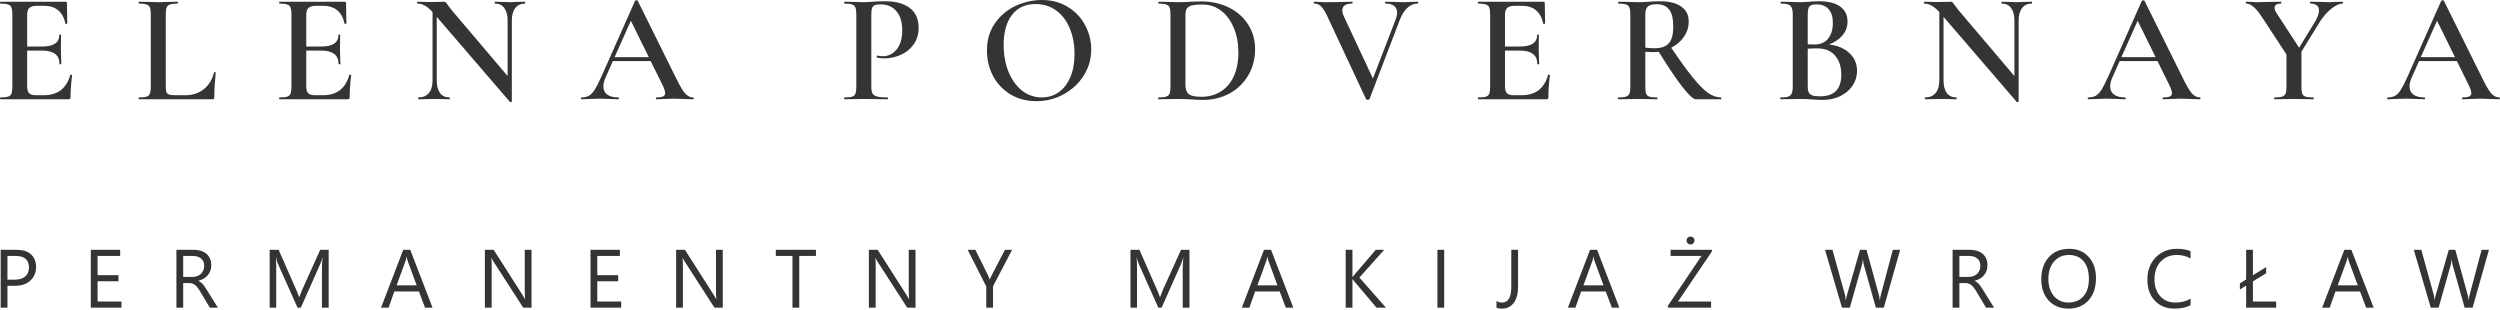 <?xml version="1.0" encoding="UTF-8"?> <svg xmlns="http://www.w3.org/2000/svg" width="1089" height="135" viewBox="0 0 1089 135" fill="none"> <path d="M3.246 124.488V134.015H0.293V108.808H7.219C9.914 108.808 12 109.464 13.477 110.777C14.965 112.089 15.709 113.941 15.709 116.332C15.709 118.722 14.883 120.679 13.23 122.203C11.59 123.726 9.369 124.488 6.568 124.488H3.246ZM3.246 111.48V121.816H6.34C8.379 121.816 9.932 121.353 10.998 120.427C12.076 119.49 12.615 118.172 12.615 116.472C12.615 113.144 10.646 111.48 6.709 111.48H3.246Z" fill="#343434"></path> <path d="M52.912 134.015H39.553V108.808H52.349V111.48H42.506V119.865H51.611V122.519H42.506V131.343H52.912V134.015Z" fill="#343434"></path> <path d="M94.914 134.015H91.398L87.18 126.949C86.793 126.293 86.418 125.736 86.055 125.279C85.691 124.81 85.316 124.429 84.93 124.136C84.555 123.843 84.144 123.632 83.699 123.504C83.266 123.363 82.773 123.293 82.222 123.293H79.797V134.015H76.844V108.808H84.367C85.469 108.808 86.482 108.949 87.408 109.23C88.346 109.5 89.154 109.916 89.834 110.478C90.525 111.041 91.064 111.744 91.451 112.588C91.838 113.42 92.031 114.398 92.031 115.523C92.031 116.402 91.896 117.211 91.627 117.949C91.369 118.675 90.994 119.326 90.502 119.9C90.021 120.474 89.435 120.966 88.744 121.377C88.064 121.775 87.297 122.086 86.441 122.308V122.379C86.863 122.566 87.226 122.783 87.531 123.029C87.847 123.263 88.146 123.545 88.428 123.873C88.709 124.201 88.984 124.576 89.254 124.998C89.535 125.408 89.846 125.888 90.185 126.439L94.914 134.015ZM79.797 111.48V120.621H83.805C84.543 120.621 85.222 120.509 85.844 120.287C86.476 120.064 87.021 119.748 87.478 119.338C87.935 118.916 88.293 118.406 88.551 117.808C88.808 117.199 88.937 116.519 88.937 115.769C88.937 114.422 88.498 113.373 87.619 112.623C86.752 111.861 85.492 111.48 83.84 111.48H79.797Z" fill="#343434"></path> <path d="M143.174 134.015H140.238V117.105C140.238 115.769 140.32 114.134 140.484 112.201H140.414C140.133 113.338 139.881 114.152 139.658 114.644L131.045 134.015H129.603L121.008 114.785C120.761 114.222 120.51 113.361 120.252 112.201H120.181C120.275 113.209 120.322 114.855 120.322 117.14V134.015H117.474V108.808H121.377L129.111 126.386C129.709 127.734 130.095 128.742 130.271 129.41H130.377C130.881 128.027 131.285 126.996 131.59 126.316L139.482 108.808H143.174V134.015Z" fill="#343434"></path> <path d="M188.41 134.015H185.14L182.468 126.949H171.781L169.267 134.015H165.98L175.648 108.808H178.707L188.41 134.015ZM181.502 124.295L177.547 113.554C177.418 113.203 177.289 112.64 177.16 111.867H177.09C176.972 112.582 176.838 113.144 176.685 113.554L172.765 124.295H181.502Z" fill="#343434"></path> <path d="M231.537 134.015H227.916L214.943 113.923C214.615 113.42 214.345 112.892 214.134 112.341H214.029C214.123 112.88 214.17 114.035 214.17 115.804V134.015H211.216V108.808H215.048L227.67 128.584C228.197 129.404 228.537 129.966 228.689 130.271H228.759C228.642 129.545 228.584 128.308 228.584 126.562V108.808H231.537V134.015Z" fill="#343434"></path> <path d="M270.585 134.015H257.226V108.808H270.023V111.48H260.179V119.865H269.285V122.519H260.179V131.343H270.585V134.015Z" fill="#343434"></path> <path d="M314.837 134.015H311.216L298.244 113.923C297.915 113.42 297.646 112.892 297.435 112.341H297.33C297.423 112.88 297.47 114.035 297.47 115.804V134.015H294.517V108.808H298.349L310.97 128.584C311.497 129.404 311.837 129.966 311.99 130.271H312.06C311.943 129.545 311.884 128.308 311.884 126.562V108.808H314.837V134.015Z" fill="#343434"></path> <path d="M355.433 111.48H348.156V134.015H345.203V111.48H337.943V108.808H355.433V111.48Z" fill="#343434"></path> <path d="M398.806 134.015H395.185L382.212 113.923C381.884 113.42 381.615 112.892 381.404 112.341H381.298C381.392 112.88 381.439 114.035 381.439 115.804V134.015H378.486V108.808H382.318L394.939 128.584C395.466 129.404 395.806 129.966 395.958 130.271H396.029C395.911 129.545 395.853 128.308 395.853 126.562V108.808H398.806V134.015Z" fill="#343434"></path> <path d="M440.878 108.808L432.564 124.699V134.015H429.611V124.769L421.507 108.808H424.864L430.507 120.199C430.577 120.339 430.782 120.855 431.122 121.746H431.175C431.292 121.347 431.515 120.832 431.843 120.199L437.749 108.808H440.878Z" fill="#343434"></path> <path d="M518.132 134.015H515.196V117.105C515.196 115.769 515.278 114.134 515.442 112.201H515.372C515.091 113.338 514.839 114.152 514.616 114.644L506.003 134.015H504.562L495.966 114.785C495.72 114.222 495.468 113.361 495.21 112.201H495.14C495.233 113.209 495.28 114.855 495.28 117.14V134.015H492.433V108.808H496.335L504.069 126.386C504.667 127.734 505.054 128.742 505.23 129.41H505.335C505.839 128.027 506.243 126.996 506.548 126.316L514.44 108.808H518.132V134.015Z" fill="#343434"></path> <path d="M563.368 134.015H560.099L557.427 126.949H546.739L544.226 134.015H540.938L550.606 108.808H553.665L563.368 134.015ZM556.46 124.295L552.505 113.554C552.376 113.203 552.247 112.64 552.118 111.867H552.048C551.931 112.582 551.796 113.144 551.643 113.554L547.724 124.295H556.46Z" fill="#343434"></path> <path d="M603.718 134.015H599.604L589.866 122.484C589.503 122.05 589.28 121.757 589.198 121.605H589.128V134.015H586.175V108.808H589.128V120.656H589.198C589.362 120.398 589.585 120.111 589.866 119.795L599.288 108.808H602.962L592.151 120.902L603.718 134.015Z" fill="#343434"></path> <path d="M629.091 134.015H626.138V108.808H629.091V134.015Z" fill="#343434"></path> <path d="M661.266 124.98C661.266 127.968 660.634 130.295 659.368 131.959C658.102 133.611 656.409 134.437 654.288 134.437C653.303 134.437 652.495 134.297 651.862 134.015V131.097C652.495 131.554 653.315 131.783 654.323 131.783C656.983 131.783 658.313 129.527 658.313 125.015V108.808H661.266V124.98Z" fill="#343434"></path> <path d="M705.395 134.015H702.126L699.454 126.949H688.766L686.253 134.015H682.965L692.633 108.808H695.692L705.395 134.015ZM698.487 124.295L694.532 113.554C694.403 113.203 694.274 112.64 694.145 111.867H694.075C693.958 112.582 693.823 113.144 693.671 113.554L689.751 124.295H698.487Z" fill="#343434"></path> <path d="M745.71 109.511L730.944 131.343H745.358V134.015H726.532V133.189L741.174 111.48H727.71V108.808H745.71V109.511ZM736.393 106.488C735.924 106.488 735.514 106.324 735.163 105.996C734.823 105.656 734.653 105.24 734.653 104.748C734.653 104.279 734.823 103.88 735.163 103.552C735.503 103.224 735.913 103.06 736.393 103.06C736.874 103.06 737.278 103.224 737.606 103.552C737.946 103.869 738.116 104.267 738.116 104.748C738.116 105.228 737.946 105.638 737.606 105.978C737.278 106.318 736.874 106.488 736.393 106.488Z" fill="#343434"></path> <path d="M827.709 108.808L820.59 134.015H817.127L811.942 115.593C811.719 114.808 811.584 113.953 811.537 113.027H811.467C811.397 113.894 811.245 114.738 811.01 115.558L805.789 134.015H802.362L794.979 108.808H798.231L803.592 128.144C803.815 128.953 803.955 129.797 804.014 130.675H804.102C804.161 130.054 804.342 129.211 804.647 128.144L810.219 108.808H813.049L818.393 128.285C818.58 128.953 818.721 129.738 818.815 130.64H818.885C818.932 130.031 819.09 129.222 819.36 128.214L824.51 108.808H827.709Z" fill="#343434"></path> <path d="M868.621 134.015H865.106L860.887 126.949C860.5 126.293 860.125 125.736 859.762 125.279C859.399 124.81 859.024 124.429 858.637 124.136C858.262 123.843 857.852 123.632 857.407 123.504C856.973 123.363 856.481 123.293 855.93 123.293H853.504V134.015H850.551V108.808H858.075C859.176 108.808 860.19 108.949 861.116 109.23C862.053 109.5 862.862 109.916 863.541 110.478C864.233 111.041 864.772 111.744 865.159 112.588C865.545 113.42 865.739 114.398 865.739 115.523C865.739 116.402 865.604 117.211 865.334 117.949C865.076 118.675 864.701 119.326 864.209 119.9C863.729 120.474 863.143 120.966 862.451 121.377C861.772 121.775 861.004 122.086 860.149 122.308V122.379C860.571 122.566 860.934 122.783 861.239 123.029C861.555 123.263 861.854 123.545 862.135 123.873C862.416 124.201 862.692 124.576 862.961 124.998C863.242 125.408 863.553 125.888 863.893 126.439L868.621 134.015ZM853.504 111.48V120.621H857.512C858.25 120.621 858.93 120.509 859.551 120.287C860.184 120.064 860.729 119.748 861.186 119.338C861.643 118.916 862 118.406 862.258 117.808C862.516 117.199 862.645 116.519 862.645 115.769C862.645 114.422 862.205 113.373 861.326 112.623C860.459 111.861 859.2 111.48 857.547 111.48H853.504Z" fill="#343434"></path> <path d="M900.99 134.437C897.416 134.437 894.551 133.259 892.395 130.904C890.25 128.548 889.178 125.484 889.178 121.711C889.178 117.656 890.274 114.422 892.465 112.007C894.656 109.593 897.639 108.386 901.412 108.386C904.893 108.386 907.694 109.558 909.815 111.902C911.948 114.246 913.014 117.31 913.014 121.095C913.014 125.209 911.924 128.461 909.744 130.851C907.565 133.242 904.647 134.437 900.99 134.437ZM901.201 111.058C898.553 111.058 896.403 112.013 894.75 113.923C893.098 115.834 892.272 118.341 892.272 121.447C892.272 124.552 893.074 127.054 894.68 128.953C896.297 130.839 898.401 131.783 900.99 131.783C903.756 131.783 905.936 130.88 907.53 129.076C909.123 127.271 909.92 124.746 909.92 121.5C909.92 118.172 909.147 115.599 907.6 113.783C906.053 111.966 903.92 111.058 901.201 111.058Z" fill="#343434"></path> <path d="M954.207 132.961C952.344 133.945 950.024 134.437 947.246 134.437C943.66 134.437 940.789 133.283 938.633 130.974C936.477 128.666 935.399 125.636 935.399 121.886C935.399 117.855 936.612 114.597 939.037 112.113C941.463 109.629 944.539 108.386 948.266 108.386C950.656 108.386 952.637 108.732 954.207 109.423V112.57C952.403 111.562 950.41 111.058 948.231 111.058C945.336 111.058 942.987 112.025 941.182 113.959C939.389 115.892 938.492 118.476 938.492 121.711C938.492 124.781 939.33 127.23 941.006 129.058C942.694 130.875 944.903 131.783 947.633 131.783C950.164 131.783 952.356 131.22 954.207 130.095V132.961Z" fill="#343434"></path> <path d="M991.498 134.015H978.42V124.4L975.695 126.105V123.433L978.42 121.746V108.808H981.373V119.9L987.139 116.332V119.039L981.373 122.554V131.343H991.498V134.015Z" fill="#343434"></path> <path d="M1033.96 134.015H1030.69L1028.02 126.949H1017.33L1014.81 134.015H1011.53L1021.2 108.808H1024.25L1033.96 134.015ZM1027.05 124.295L1023.09 113.554C1022.96 113.203 1022.84 112.64 1022.71 111.867H1022.64C1022.52 112.582 1022.38 113.144 1022.23 113.554L1018.31 124.295H1027.05Z" fill="#343434"></path> <path d="M1084.19 108.808L1077.07 134.015H1073.6L1068.42 115.593C1068.2 114.808 1068.06 113.953 1068.01 113.027H1067.94C1067.87 113.894 1067.72 114.738 1067.49 115.558L1062.27 134.015H1058.84L1051.45 108.808H1054.71L1060.07 128.144C1060.29 128.953 1060.43 129.797 1060.49 130.675H1060.58C1060.64 130.054 1060.82 129.211 1061.12 128.144L1066.7 108.808H1069.53L1074.87 128.285C1075.06 128.953 1075.2 129.738 1075.29 130.64H1075.36C1075.41 130.031 1075.57 129.222 1075.84 128.214L1080.99 108.808H1084.19Z" fill="#343434"></path> <path d="M30.6 32.64C30.6 32.549 30.691 32.504 30.872 32.504C31.008 32.504 31.121 32.549 31.212 32.64C31.348 32.685 31.416 32.731 31.416 32.776C30.963 36.221 30.736 39.372 30.736 42.228C30.736 42.591 30.668 42.863 30.532 43.044C30.396 43.18 30.124 43.248 29.716 43.248H0.204C0.068 43.248 0 43.112 0 42.84C0 42.568 0.068 42.432 0.204 42.432C1.745 42.432 2.856 42.319 3.536 42.092C4.261 41.865 4.737 41.435 4.964 40.8C5.236 40.12 5.372 39.1 5.372 37.74V6.256C5.372 4.896 5.236 3.899 4.964 3.264C4.737 2.629 4.261 2.199 3.536 1.972C2.811 1.7 1.7 1.564 0.204 1.564C0.068 1.564 0 1.428 0 1.156C0 0.884 0.068 0.748 0.204 0.748H28.492C28.945 0.748 29.172 0.952 29.172 1.36L29.308 10.2C29.308 10.291 29.172 10.359 28.9 10.404C28.673 10.449 28.537 10.404 28.492 10.268C27.404 5.1 24.253 2.516 19.04 2.516H16.32C14.688 2.516 13.532 2.811 12.852 3.4C12.172 3.989 11.832 4.987 11.832 6.392V20.264H18.36C23.347 20.264 25.84 18.587 25.84 15.232C25.84 15.096 25.953 15.028 26.18 15.028C26.452 15.028 26.588 15.096 26.588 15.232L26.52 21.148L26.588 24.344C26.679 25.795 26.724 26.973 26.724 27.88C26.724 27.971 26.588 28.016 26.316 28.016C26.044 28.016 25.908 27.971 25.908 27.88C25.908 23.981 23.369 22.032 18.292 22.032H11.832V37.468C11.832 38.964 12.104 40.007 12.648 40.596C13.237 41.185 14.257 41.48 15.708 41.48H19.04C25.115 41.48 28.968 38.533 30.6 32.64Z" fill="#343434"></path> <path d="M72.207 37.468C72.207 38.692 72.298 39.576 72.48 40.12C72.706 40.664 73.114 41.027 73.704 41.208C74.293 41.389 75.245 41.48 76.559 41.48H80.639C83.858 41.48 86.578 40.596 88.799 38.828C91.021 37.015 92.494 34.589 93.219 31.552C93.265 31.416 93.401 31.371 93.627 31.416C93.854 31.416 93.968 31.484 93.968 31.62C93.559 35.881 93.356 39.417 93.356 42.228C93.356 42.591 93.287 42.863 93.151 43.044C93.016 43.18 92.743 43.248 92.335 43.248H60.511C60.421 43.248 60.376 43.112 60.376 42.84C60.376 42.568 60.421 42.432 60.511 42.432C62.053 42.432 63.163 42.319 63.843 42.092C64.569 41.865 65.045 41.435 65.272 40.8C65.543 40.12 65.68 39.1 65.68 37.74V6.256C65.68 4.896 65.543 3.899 65.272 3.264C65.045 2.629 64.569 2.199 63.843 1.972C63.118 1.7 62.008 1.564 60.511 1.564C60.421 1.564 60.376 1.428 60.376 1.156C60.376 0.884 60.421 0.748 60.511 0.748L63.98 0.816C65.974 0.907 67.606 0.952 68.876 0.952C70.236 0.952 71.913 0.907 73.907 0.816L77.308 0.748C77.444 0.748 77.511 0.884 77.511 1.156C77.511 1.428 77.444 1.564 77.308 1.564C75.811 1.564 74.701 1.7 73.975 1.972C73.296 2.199 72.82 2.652 72.547 3.332C72.321 3.967 72.207 4.964 72.207 6.324V37.468Z" fill="#343434"></path> <path d="M152.177 32.64C152.177 32.549 152.267 32.504 152.449 32.504C152.585 32.504 152.698 32.549 152.789 32.64C152.925 32.685 152.993 32.731 152.993 32.776C152.539 36.221 152.313 39.372 152.313 42.228C152.313 42.591 152.245 42.863 152.109 43.044C151.973 43.18 151.701 43.248 151.293 43.248H121.781C121.645 43.248 121.577 43.112 121.577 42.84C121.577 42.568 121.645 42.432 121.781 42.432C123.322 42.432 124.433 42.319 125.113 42.092C125.838 41.865 126.314 41.435 126.541 40.8C126.813 40.12 126.949 39.1 126.949 37.74V6.256C126.949 4.896 126.813 3.899 126.541 3.264C126.314 2.629 125.838 2.199 125.113 1.972C124.387 1.7 123.277 1.564 121.781 1.564C121.645 1.564 121.577 1.428 121.577 1.156C121.577 0.884 121.645 0.748 121.781 0.748H150.069C150.522 0.748 150.749 0.952 150.749 1.36L150.885 10.2C150.885 10.291 150.749 10.359 150.477 10.404C150.25 10.449 150.114 10.404 150.069 10.268C148.981 5.1 145.83 2.516 140.617 2.516H137.897C136.265 2.516 135.109 2.811 134.429 3.4C133.749 3.989 133.409 4.987 133.409 6.392V20.264H139.937C144.923 20.264 147.417 18.587 147.417 15.232C147.417 15.096 147.53 15.028 147.757 15.028C148.029 15.028 148.165 15.096 148.165 15.232L148.097 21.148L148.165 24.344C148.255 25.795 148.301 26.973 148.301 27.88C148.301 27.971 148.165 28.016 147.893 28.016C147.621 28.016 147.485 27.971 147.485 27.88C147.485 23.981 144.946 22.032 139.869 22.032H133.409V37.468C133.409 38.964 133.681 40.007 134.225 40.596C134.814 41.185 135.834 41.48 137.285 41.48H140.617C146.691 41.48 150.545 38.533 152.177 32.64Z" fill="#343434"></path> <path d="M228.668 0.748C228.759 0.748 228.804 0.884 228.804 1.156C228.804 1.428 228.759 1.564 228.668 1.564C226.855 1.564 225.449 2.221 224.452 3.536C223.455 4.805 222.956 6.641 222.956 9.044V44.2C222.956 44.336 222.843 44.427 222.616 44.472C222.389 44.517 222.231 44.495 222.14 44.404L190.248 7.344V35.02C190.248 37.423 190.724 39.259 191.676 40.528C192.628 41.797 194.011 42.432 195.824 42.432C195.915 42.432 195.96 42.568 195.96 42.84C195.96 43.112 195.915 43.248 195.824 43.248C194.6 43.248 193.671 43.225 193.036 43.18L189.432 43.112L185.42 43.18C184.695 43.225 183.652 43.248 182.292 43.248C182.156 43.248 182.088 43.112 182.088 42.84C182.088 42.568 182.156 42.432 182.292 42.432C184.241 42.432 185.737 41.797 186.78 40.528C187.868 39.259 188.412 37.423 188.412 35.02V5.236C187.143 3.876 185.987 2.924 184.944 2.38C183.947 1.836 182.904 1.564 181.816 1.564C181.725 1.564 181.68 1.428 181.68 1.156C181.68 0.884 181.725 0.748 181.816 0.748L184.536 0.816C185.125 0.861 185.964 0.884 187.052 0.884L191.404 0.816C191.948 0.771 192.605 0.748 193.376 0.748C193.739 0.748 194.011 0.839 194.192 1.02C194.373 1.201 194.645 1.564 195.008 2.108L196.64 4.284L221.12 33.116V9.044C221.12 6.641 220.644 4.805 219.692 3.536C218.74 2.221 217.38 1.564 215.612 1.564C215.521 1.564 215.476 1.428 215.476 1.156C215.476 0.884 215.521 0.748 215.612 0.748L218.4 0.816C219.851 0.907 221.052 0.952 222.004 0.952C222.911 0.952 224.135 0.907 225.676 0.816L228.668 0.748Z" fill="#343434"></path> <path d="M301.865 42.432C302.091 42.432 302.205 42.568 302.205 42.84C302.205 43.112 302.091 43.248 301.865 43.248C301.003 43.248 299.621 43.203 297.717 43.112C295.813 43.021 294.43 42.976 293.569 42.976C292.435 42.976 291.098 43.021 289.557 43.112C288.015 43.203 286.814 43.248 285.953 43.248C285.771 43.248 285.681 43.112 285.681 42.84C285.681 42.568 285.771 42.432 285.953 42.432C287.267 42.432 288.219 42.296 288.809 42.024C289.443 41.707 289.761 41.208 289.761 40.528C289.761 39.848 289.375 38.692 288.605 37.06L283.437 26.588H266.981L263.717 33.932C263.127 35.292 262.833 36.516 262.833 37.604C262.833 39.191 263.399 40.392 264.533 41.208C265.666 42.024 267.253 42.432 269.293 42.432C269.519 42.432 269.633 42.568 269.633 42.84C269.633 43.112 269.519 43.248 269.293 43.248C268.477 43.248 267.298 43.203 265.757 43.112C264.034 43.021 262.538 42.976 261.269 42.976C260.045 42.976 258.617 43.021 256.985 43.112C255.534 43.203 254.333 43.248 253.381 43.248C253.154 43.248 253.041 43.112 253.041 42.84C253.041 42.568 253.154 42.432 253.381 42.432C254.65 42.432 255.715 42.183 256.577 41.684C257.438 41.185 258.277 40.301 259.093 39.032C259.909 37.717 260.883 35.791 262.017 33.252L276.637 0.34C276.727 0.204 276.931 0.136 277.249 0.136C277.566 0.136 277.747 0.204 277.793 0.34L294.453 33.932C296.039 37.196 297.354 39.44 298.397 40.664C299.485 41.843 300.641 42.432 301.865 42.432ZM267.729 24.888H282.621L274.801 9.044L267.729 24.888Z" fill="#343434"></path> <path d="M379.542 37.468C379.542 38.919 379.701 39.984 380.018 40.664C380.381 41.299 381.038 41.752 381.99 42.024C382.987 42.296 384.529 42.432 386.614 42.432C386.75 42.432 386.818 42.568 386.818 42.84C386.818 43.112 386.75 43.248 386.614 43.248C384.755 43.248 383.305 43.225 382.262 43.18L376.346 43.112L371.45 43.18C370.589 43.225 369.41 43.248 367.914 43.248C367.778 43.248 367.71 43.112 367.71 42.84C367.71 42.568 367.778 42.432 367.914 42.432C369.455 42.432 370.566 42.319 371.246 42.092C371.926 41.865 372.379 41.435 372.606 40.8C372.878 40.165 373.014 39.145 373.014 37.74V6.256C373.014 4.896 372.878 3.899 372.606 3.264C372.379 2.629 371.903 2.199 371.178 1.972C370.498 1.7 369.41 1.564 367.914 1.564C367.778 1.564 367.71 1.428 367.71 1.156C367.71 0.884 367.778 0.748 367.914 0.748L371.45 0.816C373.445 0.907 375.054 0.952 376.278 0.952C377.321 0.952 378.59 0.884 380.086 0.748C380.63 0.703 381.355 0.657 382.262 0.612C383.214 0.567 384.325 0.544 385.594 0.544C390.082 0.544 393.618 1.496 396.202 3.4C398.831 5.304 400.146 8.228 400.146 12.172C400.146 15.028 399.398 17.453 397.902 19.448C396.451 21.443 394.57 22.939 392.258 23.936C389.991 24.933 387.657 25.432 385.254 25.432C383.985 25.432 382.919 25.319 382.058 25.092C381.922 25.092 381.854 24.979 381.854 24.752C381.854 24.616 381.877 24.48 381.922 24.344C382.013 24.208 382.103 24.163 382.194 24.208C382.919 24.389 383.713 24.48 384.574 24.48C386.931 24.48 388.926 23.505 390.558 21.556C392.19 19.607 393.006 16.819 393.006 13.192C393.006 9.611 392.167 6.845 390.49 4.896C388.813 2.901 386.501 1.904 383.554 1.904C382.466 1.904 381.627 2.017 381.038 2.244C380.494 2.471 380.109 2.901 379.882 3.536C379.655 4.125 379.542 5.077 379.542 6.392V37.468Z" fill="#343434"></path> <path d="M451.473 44.064C447.257 44.064 443.494 43.089 440.185 41.14C436.921 39.145 434.382 36.471 432.569 33.116C430.801 29.716 429.917 26.021 429.917 22.032C429.917 17.363 431.095 13.373 433.453 10.064C435.81 6.709 438.825 4.193 442.497 2.516C446.214 0.839 449.999 0 453.853 0C458.159 0 461.945 1.02 465.209 3.06C468.473 5.055 470.966 7.707 472.689 11.016C474.457 14.325 475.341 17.839 475.341 21.556C475.341 25.681 474.253 29.467 472.077 32.912C469.901 36.357 466.977 39.077 463.305 41.072C459.678 43.067 455.734 44.064 451.473 44.064ZM453.785 42.432C456.505 42.432 458.93 41.707 461.061 40.256C463.237 38.76 464.937 36.584 466.161 33.728C467.43 30.872 468.065 27.472 468.065 23.528C468.065 19.357 467.362 15.617 465.957 12.308C464.597 8.999 462.625 6.415 460.041 4.556C457.502 2.697 454.51 1.768 451.065 1.768C446.667 1.768 443.245 3.355 440.797 6.528C438.394 9.656 437.193 14.008 437.193 19.584C437.193 23.891 437.895 27.789 439.301 31.28C440.751 34.771 442.723 37.513 445.217 39.508C447.755 41.457 450.611 42.432 453.785 42.432Z" fill="#343434"></path> <path d="M524.071 43.52C522.666 43.52 521.034 43.452 519.175 43.316C518.495 43.271 517.634 43.225 516.591 43.18C515.549 43.135 514.37 43.112 513.055 43.112L508.227 43.18C507.366 43.225 506.165 43.248 504.623 43.248C504.533 43.248 504.487 43.112 504.487 42.84C504.487 42.568 504.533 42.432 504.623 42.432C506.165 42.432 507.275 42.319 507.955 42.092C508.681 41.865 509.179 41.435 509.451 40.8C509.723 40.12 509.859 39.1 509.859 37.74V6.256C509.859 4.896 509.723 3.899 509.451 3.264C509.225 2.629 508.749 2.199 508.023 1.972C507.298 1.7 506.187 1.564 504.691 1.564C504.601 1.564 504.555 1.428 504.555 1.156C504.555 0.884 504.601 0.748 504.691 0.748L508.295 0.816C510.29 0.907 511.877 0.952 513.055 0.952C514.869 0.952 516.705 0.884 518.563 0.748C520.83 0.657 522.349 0.612 523.119 0.612C527.743 0.612 531.846 1.519 535.427 3.332C539.009 5.145 541.774 7.616 543.723 10.744C545.718 13.872 546.715 17.385 546.715 21.284C546.715 25.681 545.695 29.58 543.655 32.98C541.615 36.335 538.873 38.941 535.427 40.8C531.982 42.613 528.197 43.52 524.071 43.52ZM523.391 42.16C526.519 42.16 529.285 41.412 531.687 39.916C534.135 38.42 536.039 36.221 537.399 33.32C538.759 30.373 539.439 26.86 539.439 22.78C539.439 18.881 538.782 15.368 537.467 12.24C536.198 9.067 534.385 6.573 532.027 4.76C529.67 2.901 526.927 1.972 523.799 1.972C521.895 1.972 520.422 2.085 519.379 2.312C518.337 2.539 517.566 2.969 517.067 3.604C516.614 4.193 516.387 5.123 516.387 6.392V36.992C516.387 38.851 516.863 40.188 517.815 41.004C518.767 41.775 520.626 42.16 523.391 42.16Z" fill="#343434"></path> <path d="M617.555 0.748C617.691 0.748 617.759 0.884 617.759 1.156C617.759 1.428 617.691 1.564 617.555 1.564C615.923 1.564 614.427 2.176 613.067 3.4C611.707 4.624 610.596 6.392 609.735 8.704L596.543 43.18C596.497 43.361 596.248 43.452 595.795 43.452C595.341 43.452 595.092 43.361 595.047 43.18L577.843 6.392C577.027 4.715 576.211 3.491 575.395 2.72C574.579 1.949 573.604 1.564 572.471 1.564C572.335 1.564 572.267 1.428 572.267 1.156C572.267 0.884 572.335 0.748 572.471 0.748L574.239 0.816C575.236 0.907 576.369 0.952 577.639 0.952C580.812 0.952 583.668 0.907 586.207 0.816C586.932 0.771 587.861 0.748 588.995 0.748C589.131 0.748 589.199 0.884 589.199 1.156C589.199 1.428 589.131 1.564 588.995 1.564C586.139 1.564 584.711 2.561 584.711 4.556C584.711 5.327 584.937 6.188 585.391 7.14L598.039 34.204L607.967 8.432C608.375 7.344 608.579 6.369 608.579 5.508C608.579 4.239 608.148 3.264 607.287 2.584C606.471 1.904 605.224 1.564 603.547 1.564C603.411 1.564 603.343 1.428 603.343 1.156C603.343 0.884 603.411 0.748 603.547 0.748L606.811 0.816C608.533 0.907 610.12 0.952 611.571 0.952C612.432 0.952 613.497 0.907 614.767 0.816L617.555 0.748Z" fill="#343434"></path> <path d="M674.342 32.64C674.342 32.549 674.433 32.504 674.614 32.504C674.75 32.504 674.864 32.549 674.954 32.64C675.09 32.685 675.158 32.731 675.158 32.776C674.705 36.221 674.478 39.372 674.478 42.228C674.478 42.591 674.41 42.863 674.274 43.044C674.138 43.18 673.866 43.248 673.458 43.248H643.946C643.81 43.248 643.742 43.112 643.742 42.84C643.742 42.568 643.81 42.432 643.946 42.432C645.488 42.432 646.598 42.319 647.278 42.092C648.004 41.865 648.48 41.435 648.706 40.8C648.978 40.12 649.114 39.1 649.114 37.74V6.256C649.114 4.896 648.978 3.899 648.706 3.264C648.48 2.629 648.004 2.199 647.278 1.972C646.553 1.7 645.442 1.564 643.946 1.564C643.81 1.564 643.742 1.428 643.742 1.156C643.742 0.884 643.81 0.748 643.946 0.748H672.234C672.688 0.748 672.914 0.952 672.914 1.36L673.05 10.2C673.05 10.291 672.914 10.359 672.642 10.404C672.416 10.449 672.28 10.404 672.234 10.268C671.146 5.1 667.996 2.516 662.782 2.516H660.062C658.43 2.516 657.274 2.811 656.594 3.4C655.914 3.989 655.574 4.987 655.574 6.392V20.264H662.102C667.089 20.264 669.582 18.587 669.582 15.232C669.582 15.096 669.696 15.028 669.922 15.028C670.194 15.028 670.33 15.096 670.33 15.232L670.262 21.148L670.33 24.344C670.421 25.795 670.466 26.973 670.466 27.88C670.466 27.971 670.33 28.016 670.058 28.016C669.786 28.016 669.65 27.971 669.65 27.88C669.65 23.981 667.112 22.032 662.034 22.032H655.574V37.468C655.574 38.964 655.846 40.007 656.39 40.596C656.98 41.185 658 41.48 659.45 41.48H662.782C668.857 41.48 672.71 38.533 674.342 32.64Z" fill="#343434"></path> <path d="M749.61 42.432C749.746 42.432 749.814 42.568 749.814 42.84C749.814 43.112 749.746 43.248 749.61 43.248H738.662C737.619 43.248 735.67 41.435 732.814 37.808C730.003 34.181 726.58 29.104 722.546 22.576C721.548 22.667 720.778 22.712 720.234 22.712C719.236 22.712 718.058 22.667 716.698 22.576V37.74C716.698 39.145 716.811 40.165 717.038 40.8C717.31 41.435 717.786 41.865 718.466 42.092C719.191 42.319 720.324 42.432 721.866 42.432C721.956 42.432 722.002 42.568 722.002 42.84C722.002 43.112 721.956 43.248 721.866 43.248C720.37 43.248 719.214 43.225 718.398 43.18L713.366 43.112L708.47 43.18C707.608 43.225 706.43 43.248 704.934 43.248C704.798 43.248 704.73 43.112 704.73 42.84C704.73 42.568 704.798 42.432 704.934 42.432C706.475 42.432 707.586 42.319 708.266 42.092C708.991 41.865 709.49 41.435 709.762 40.8C710.034 40.12 710.17 39.1 710.17 37.74V6.256C710.17 4.896 710.034 3.899 709.762 3.264C709.535 2.629 709.059 2.199 708.334 1.972C707.608 1.7 706.498 1.564 705.002 1.564C704.911 1.564 704.866 1.428 704.866 1.156C704.866 0.884 704.911 0.748 705.002 0.748L708.538 0.816C710.532 0.907 712.142 0.952 713.366 0.952C714.862 0.952 716.494 0.884 718.262 0.748C718.851 0.703 719.554 0.657 720.37 0.612C721.231 0.567 722.183 0.544 723.226 0.544C727.17 0.544 730.207 1.315 732.338 2.856C734.514 4.397 735.602 6.551 735.602 9.316C735.602 11.809 734.899 14.053 733.494 16.048C732.134 18.043 730.298 19.629 727.986 20.808C731.703 26.293 734.808 30.577 737.302 33.66C739.795 36.743 741.994 38.987 743.898 40.392C745.847 41.752 747.751 42.432 749.61 42.432ZM716.698 20.74C717.786 20.921 719.1 21.012 720.642 21.012C723.588 21.012 725.696 20.287 726.966 18.836C728.235 17.34 728.87 14.96 728.87 11.696C728.87 8.024 728.235 5.463 726.966 4.012C725.742 2.561 723.951 1.836 721.594 1.836C719.826 1.836 718.556 2.176 717.786 2.856C717.06 3.491 716.698 4.669 716.698 6.392V20.74Z" fill="#343434"></path> <path d="M796.695 19.38C800.412 19.788 803.382 21.035 805.603 23.12C807.824 25.205 808.935 27.789 808.935 30.872C808.935 33.229 808.278 35.383 806.963 37.332C805.694 39.236 803.903 40.755 801.591 41.888C799.324 42.976 796.786 43.52 793.975 43.52C792.66 43.52 791.142 43.452 789.419 43.316C788.83 43.271 788.082 43.225 787.175 43.18C786.268 43.135 785.248 43.112 784.115 43.112L779.219 43.18C778.358 43.225 777.179 43.248 775.683 43.248C775.547 43.248 775.479 43.112 775.479 42.84C775.479 42.568 775.547 42.432 775.683 42.432C777.134 42.432 778.222 42.319 778.947 42.092C779.672 41.82 780.171 41.367 780.443 40.732C780.76 40.097 780.919 39.1 780.919 37.74V6.256C780.919 4.941 780.76 3.967 780.443 3.332C780.171 2.652 779.672 2.199 778.947 1.972C778.267 1.7 777.202 1.564 775.751 1.564C775.66 1.564 775.615 1.428 775.615 1.156C775.615 0.884 775.66 0.748 775.751 0.748L779.287 0.816C781.282 0.907 782.891 0.952 784.115 0.952C785.384 0.952 786.722 0.884 788.127 0.748C788.626 0.703 789.215 0.657 789.895 0.612C790.62 0.567 791.436 0.544 792.343 0.544C796.378 0.544 799.46 1.315 801.591 2.856C803.722 4.397 804.787 6.573 804.787 9.384C804.787 11.56 804.084 13.532 802.679 15.3C801.274 17.023 799.279 18.383 796.695 19.38ZM791.187 1.904C789.736 1.904 788.739 2.199 788.195 2.788C787.696 3.377 787.447 4.579 787.447 6.392V19.312L790.303 19.38C792.978 19.38 794.995 18.519 796.355 16.796C797.715 15.028 798.395 12.761 798.395 9.996C798.395 7.412 797.783 5.417 796.559 4.012C795.335 2.607 793.544 1.904 791.187 1.904ZM792.887 41.956C799.007 41.956 802.067 38.805 802.067 32.504C802.067 29.059 801.16 26.293 799.347 24.208C797.579 22.123 794.972 21.08 791.527 21.08C789.895 21.08 788.535 21.125 787.447 21.216V37.74C787.447 38.783 787.583 39.599 787.855 40.188C788.127 40.777 788.648 41.231 789.419 41.548C790.19 41.82 791.346 41.956 792.887 41.956Z" fill="#343434"></path> <path d="M885.027 0.748C885.118 0.748 885.163 0.884 885.163 1.156C885.163 1.428 885.118 1.564 885.027 1.564C883.214 1.564 881.809 2.221 880.811 3.536C879.814 4.805 879.315 6.641 879.315 9.044V44.2C879.315 44.336 879.202 44.427 878.975 44.472C878.749 44.517 878.59 44.495 878.499 44.404L846.607 7.344V35.02C846.607 37.423 847.083 39.259 848.035 40.528C848.987 41.797 850.37 42.432 852.183 42.432C852.274 42.432 852.319 42.568 852.319 42.84C852.319 43.112 852.274 43.248 852.183 43.248C850.959 43.248 850.03 43.225 849.395 43.18L845.791 43.112L841.779 43.18C841.054 43.225 840.011 43.248 838.651 43.248C838.515 43.248 838.447 43.112 838.447 42.84C838.447 42.568 838.515 42.432 838.651 42.432C840.601 42.432 842.097 41.797 843.139 40.528C844.227 39.259 844.771 37.423 844.771 35.02V5.236C843.502 3.876 842.346 2.924 841.303 2.38C840.306 1.836 839.263 1.564 838.175 1.564C838.085 1.564 838.039 1.428 838.039 1.156C838.039 0.884 838.085 0.748 838.175 0.748L840.895 0.816C841.485 0.861 842.323 0.884 843.411 0.884L847.763 0.816C848.307 0.771 848.965 0.748 849.735 0.748C850.098 0.748 850.37 0.839 850.551 1.02C850.733 1.201 851.005 1.564 851.367 2.108L852.999 4.284L877.479 33.116V9.044C877.479 6.641 877.003 4.805 876.051 3.536C875.099 2.221 873.739 1.564 871.971 1.564C871.881 1.564 871.835 1.428 871.835 1.156C871.835 0.884 871.881 0.748 871.971 0.748L874.759 0.816C876.21 0.907 877.411 0.952 878.363 0.952C879.27 0.952 880.494 0.907 882.035 0.816L885.027 0.748Z" fill="#343434"></path> <path d="M958.224 42.432C958.451 42.432 958.564 42.568 958.564 42.84C958.564 43.112 958.451 43.248 958.224 43.248C957.363 43.248 955.98 43.203 954.076 43.112C952.172 43.021 950.789 42.976 949.928 42.976C948.795 42.976 947.457 43.021 945.916 43.112C944.375 43.203 943.173 43.248 942.312 43.248C942.131 43.248 942.04 43.112 942.04 42.84C942.04 42.568 942.131 42.432 942.312 42.432C943.627 42.432 944.579 42.296 945.168 42.024C945.803 41.707 946.12 41.208 946.12 40.528C946.12 39.848 945.735 38.692 944.964 37.06L939.796 26.588H923.34L920.076 33.932C919.487 35.292 919.192 36.516 919.192 37.604C919.192 39.191 919.759 40.392 920.892 41.208C922.025 42.024 923.612 42.432 925.652 42.432C925.879 42.432 925.992 42.568 925.992 42.84C925.992 43.112 925.879 43.248 925.652 43.248C924.836 43.248 923.657 43.203 922.116 43.112C920.393 43.021 918.898 42.976 917.628 42.976C916.404 42.976 914.976 43.021 913.344 43.112C911.894 43.203 910.692 43.248 909.74 43.248C909.514 43.248 909.4 43.112 909.4 42.84C909.4 42.568 909.514 42.432 909.74 42.432C911.01 42.432 912.075 42.183 912.936 41.684C913.797 41.185 914.636 40.301 915.452 39.032C916.268 37.717 917.243 35.791 918.376 33.252L932.996 0.34C933.087 0.204 933.291 0.136 933.608 0.136C933.925 0.136 934.107 0.204 934.152 0.34L950.812 33.932C952.399 37.196 953.713 39.44 954.756 40.664C955.844 41.843 957 42.432 958.224 42.432ZM924.088 24.888H938.98L931.16 9.044L924.088 24.888Z" fill="#343434"></path> <path d="M1020.46 0.748C1020.55 0.748 1020.6 0.884 1020.6 1.156C1020.6 1.428 1020.55 1.564 1020.46 1.564C1018.97 1.564 1017.27 2.357 1015.36 3.944C1013.46 5.485 1011.76 7.48 1010.26 9.928L1002.51 22.508V37.74C1002.51 39.145 1002.62 40.165 1002.85 40.8C1003.12 41.435 1003.6 41.865 1004.28 42.092C1005 42.319 1006.14 42.432 1007.68 42.432C1007.81 42.432 1007.88 42.568 1007.88 42.84C1007.88 43.112 1007.81 43.248 1007.68 43.248C1006.18 43.248 1005.03 43.225 1004.21 43.18L999.247 43.112L994.351 43.18C993.444 43.225 992.243 43.248 990.747 43.248C990.656 43.248 990.611 43.112 990.611 42.84C990.611 42.568 990.656 42.432 990.747 42.432C992.288 42.432 993.399 42.319 994.079 42.092C994.804 41.865 995.303 41.435 995.575 40.8C995.847 40.12 995.983 39.1 995.983 37.74V23.732L985.647 7.956C984.105 5.553 982.768 3.899 981.635 2.992C980.547 2.04 979.481 1.564 978.439 1.564C978.303 1.564 978.235 1.428 978.235 1.156C978.235 0.884 978.303 0.748 978.439 0.748L980.683 0.816C981.68 0.907 982.405 0.952 982.859 0.952C984.4 0.952 986.576 0.907 989.387 0.816L993.603 0.748C993.693 0.748 993.739 0.884 993.739 1.156C993.739 1.428 993.693 1.564 993.603 1.564C991.744 1.564 990.815 2.199 990.815 3.468C990.815 4.103 991.087 4.828 991.631 5.644L1001.49 20.808L1008.43 9.452C1009.56 7.593 1010.13 5.961 1010.13 4.556C1010.13 2.561 1008.88 1.564 1006.39 1.564C1006.3 1.564 1006.25 1.428 1006.25 1.156C1006.25 0.884 1006.3 0.748 1006.39 0.748L1009.92 0.816C1011.83 0.907 1013.57 0.952 1015.16 0.952C1015.93 0.952 1016.86 0.907 1017.95 0.816L1020.46 0.748Z" fill="#343434"></path> <path d="M1088.63 42.432C1088.86 42.432 1088.97 42.568 1088.97 42.84C1088.97 43.112 1088.86 43.248 1088.63 43.248C1087.77 43.248 1086.39 43.203 1084.48 43.112C1082.58 43.021 1081.2 42.976 1080.34 42.976C1079.2 42.976 1077.87 43.021 1076.32 43.112C1074.78 43.203 1073.58 43.248 1072.72 43.248C1072.54 43.248 1072.45 43.112 1072.45 42.84C1072.45 42.568 1072.54 42.432 1072.72 42.432C1074.04 42.432 1074.99 42.296 1075.58 42.024C1076.21 41.707 1076.53 41.208 1076.53 40.528C1076.53 39.848 1076.14 38.692 1075.37 37.06L1070.2 26.588H1053.75L1050.48 33.932C1049.9 35.292 1049.6 36.516 1049.6 37.604C1049.6 39.191 1050.17 40.392 1051.3 41.208C1052.43 42.024 1054.02 42.432 1056.06 42.432C1056.29 42.432 1056.4 42.568 1056.4 42.84C1056.4 43.112 1056.29 43.248 1056.06 43.248C1055.24 43.248 1054.07 43.203 1052.52 43.112C1050.8 43.021 1049.31 42.976 1048.04 42.976C1046.81 42.976 1045.38 43.021 1043.75 43.112C1042.3 43.203 1041.1 43.248 1040.15 43.248C1039.92 43.248 1039.81 43.112 1039.81 42.84C1039.81 42.568 1039.92 42.432 1040.15 42.432C1041.42 42.432 1042.48 42.183 1043.34 41.684C1044.21 41.185 1045.04 40.301 1045.86 39.032C1046.68 37.717 1047.65 35.791 1048.78 33.252L1063.4 0.34C1063.5 0.204 1063.7 0.136 1064.02 0.136C1064.33 0.136 1064.52 0.204 1064.56 0.34L1081.22 33.932C1082.81 37.196 1084.12 39.44 1085.16 40.664C1086.25 41.843 1087.41 42.432 1088.63 42.432ZM1054.5 24.888H1069.39L1061.57 9.044L1054.5 24.888Z" fill="#343434"></path> </svg> 